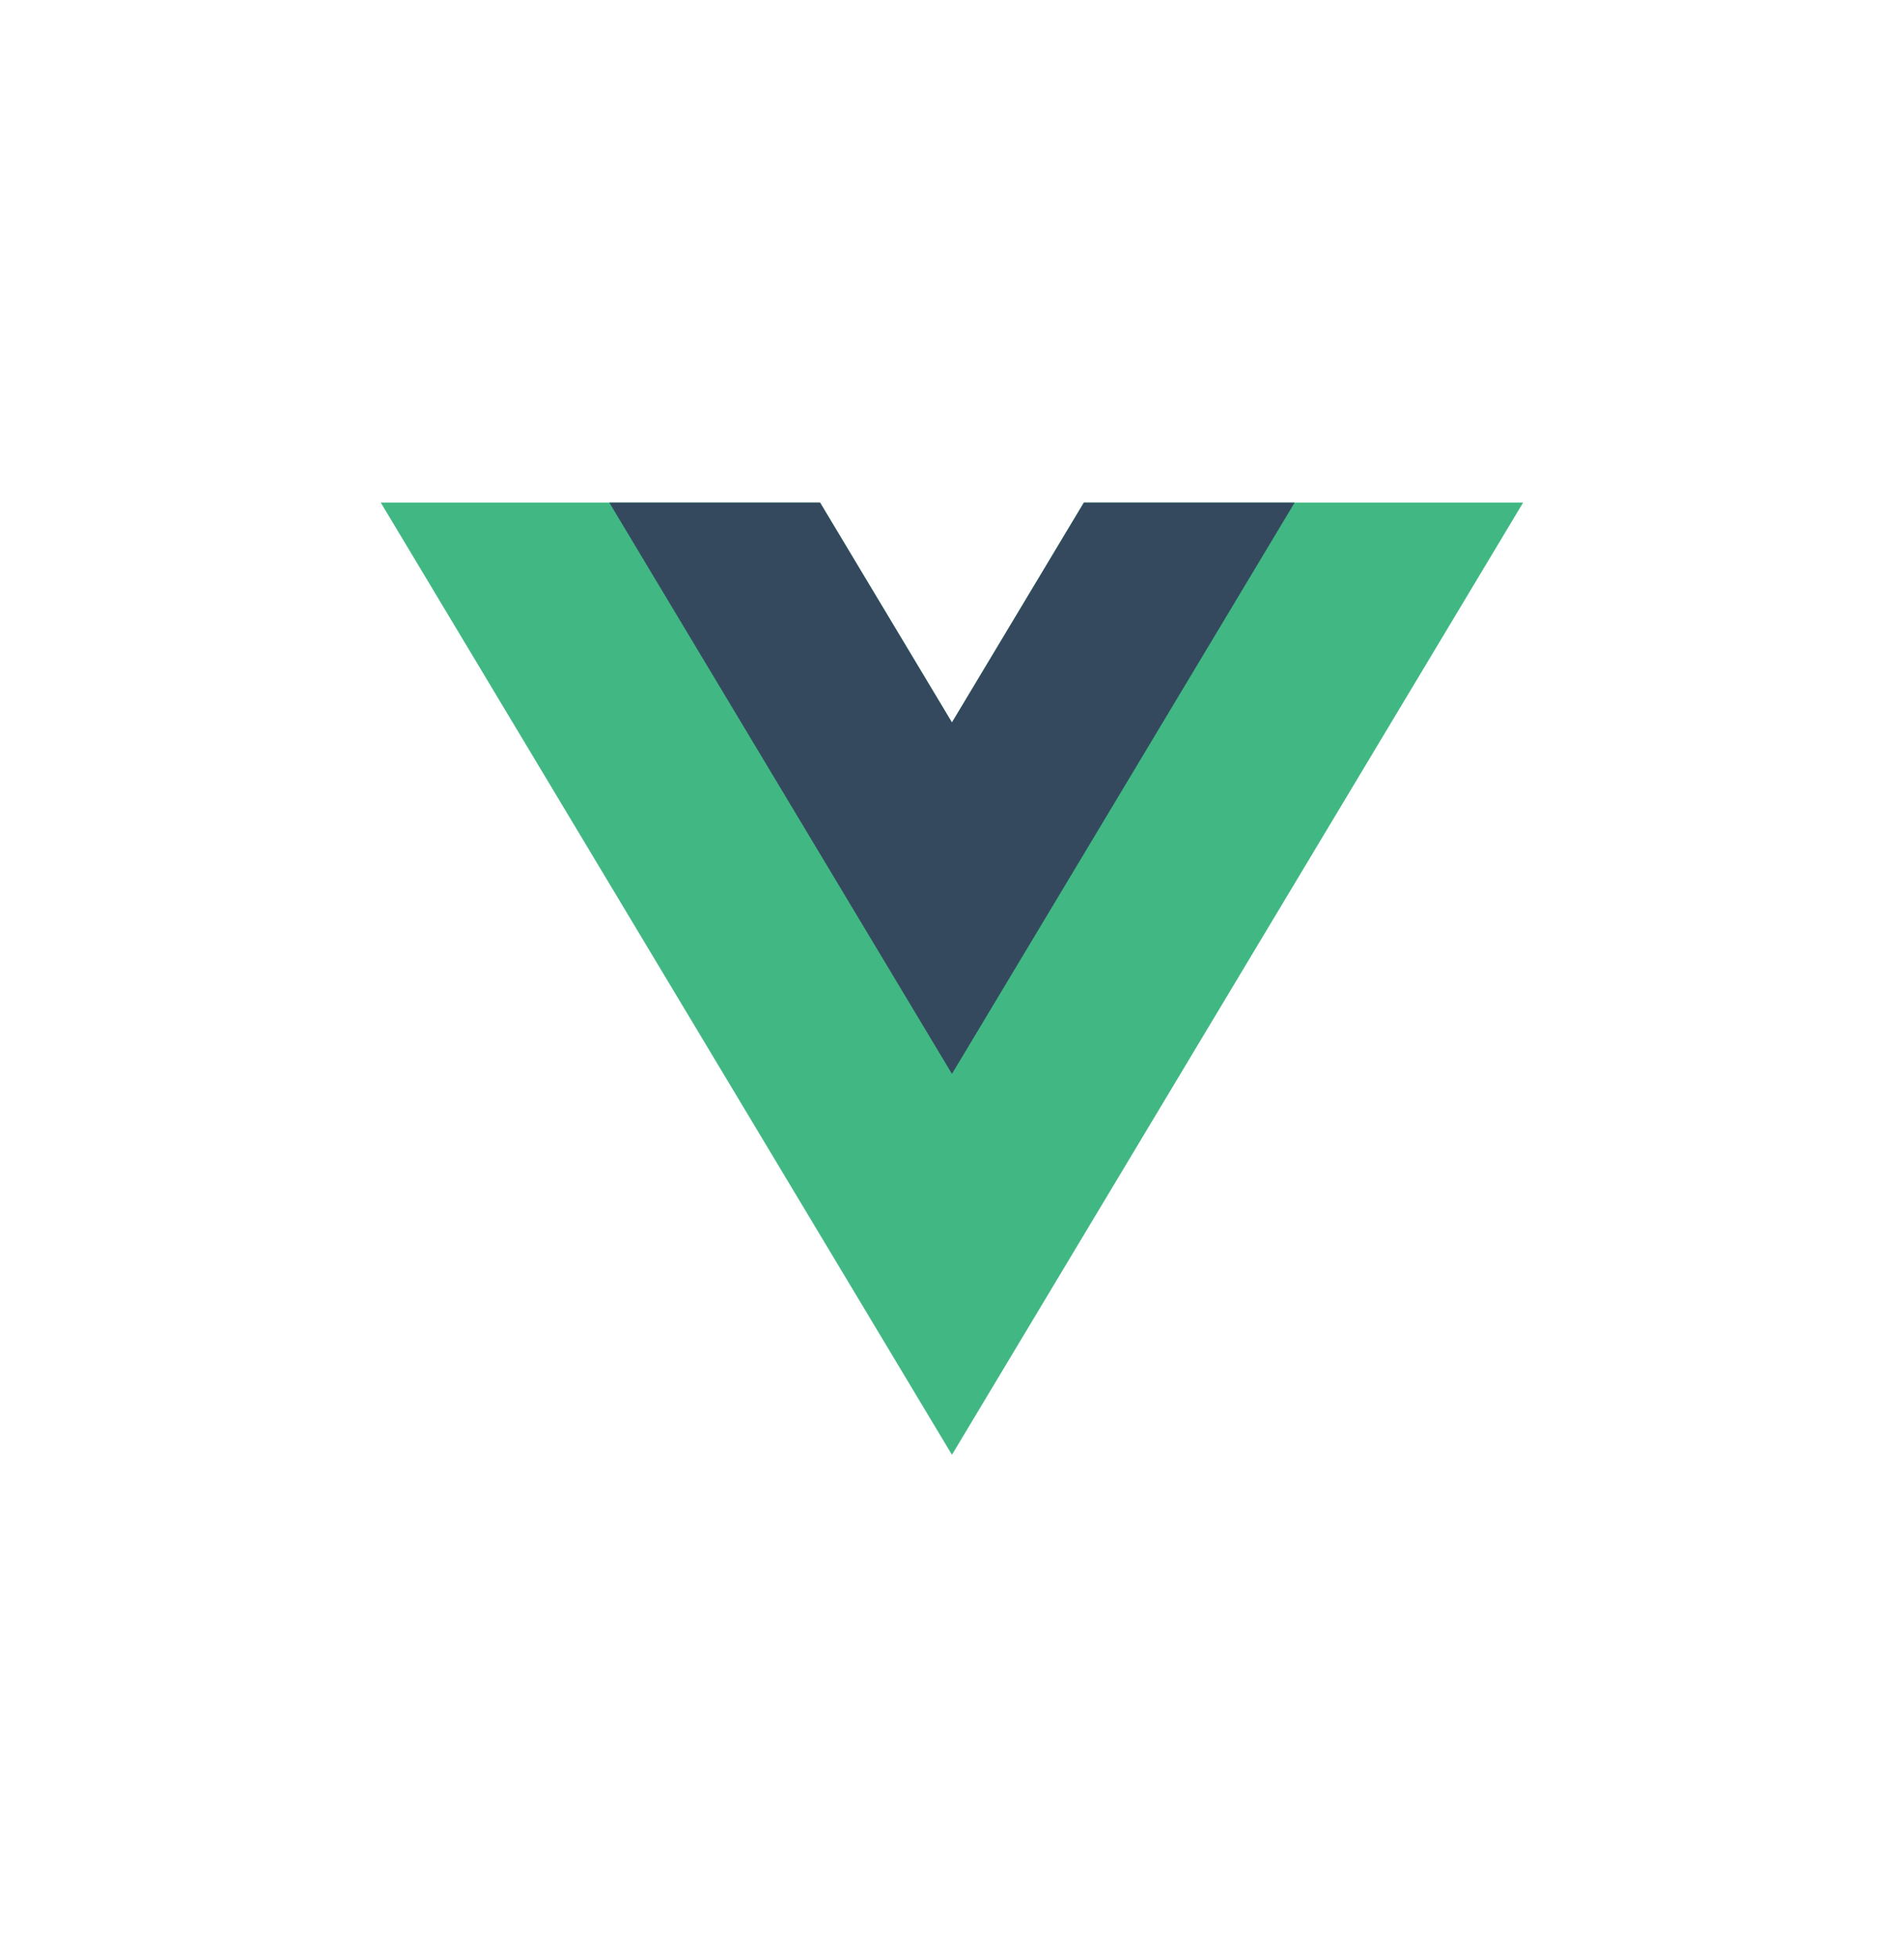 <svg width="36" height="37" viewBox="0 0 36 37" fill="none" xmlns="http://www.w3.org/2000/svg">
<g clip-path="url(#clip0_5568_6548)">
<path d="M20.493 9.5L17.999 13.657L15.505 9.5H7.199L17.999 27.5L28.799 9.5H20.493Z" fill="#41B883"/>
<path d="M20.494 9.5L17.999 13.657L15.505 9.5H11.52L17.999 20.3L24.479 9.5H20.494Z" fill="#34495E"/>
</g>
<defs>
<clipPath id="clip0_5568_6548">
<rect width="21.6" height="18" fill="white" transform="translate(7.199 9.5)"/>
</clipPath>
</defs>
</svg>
